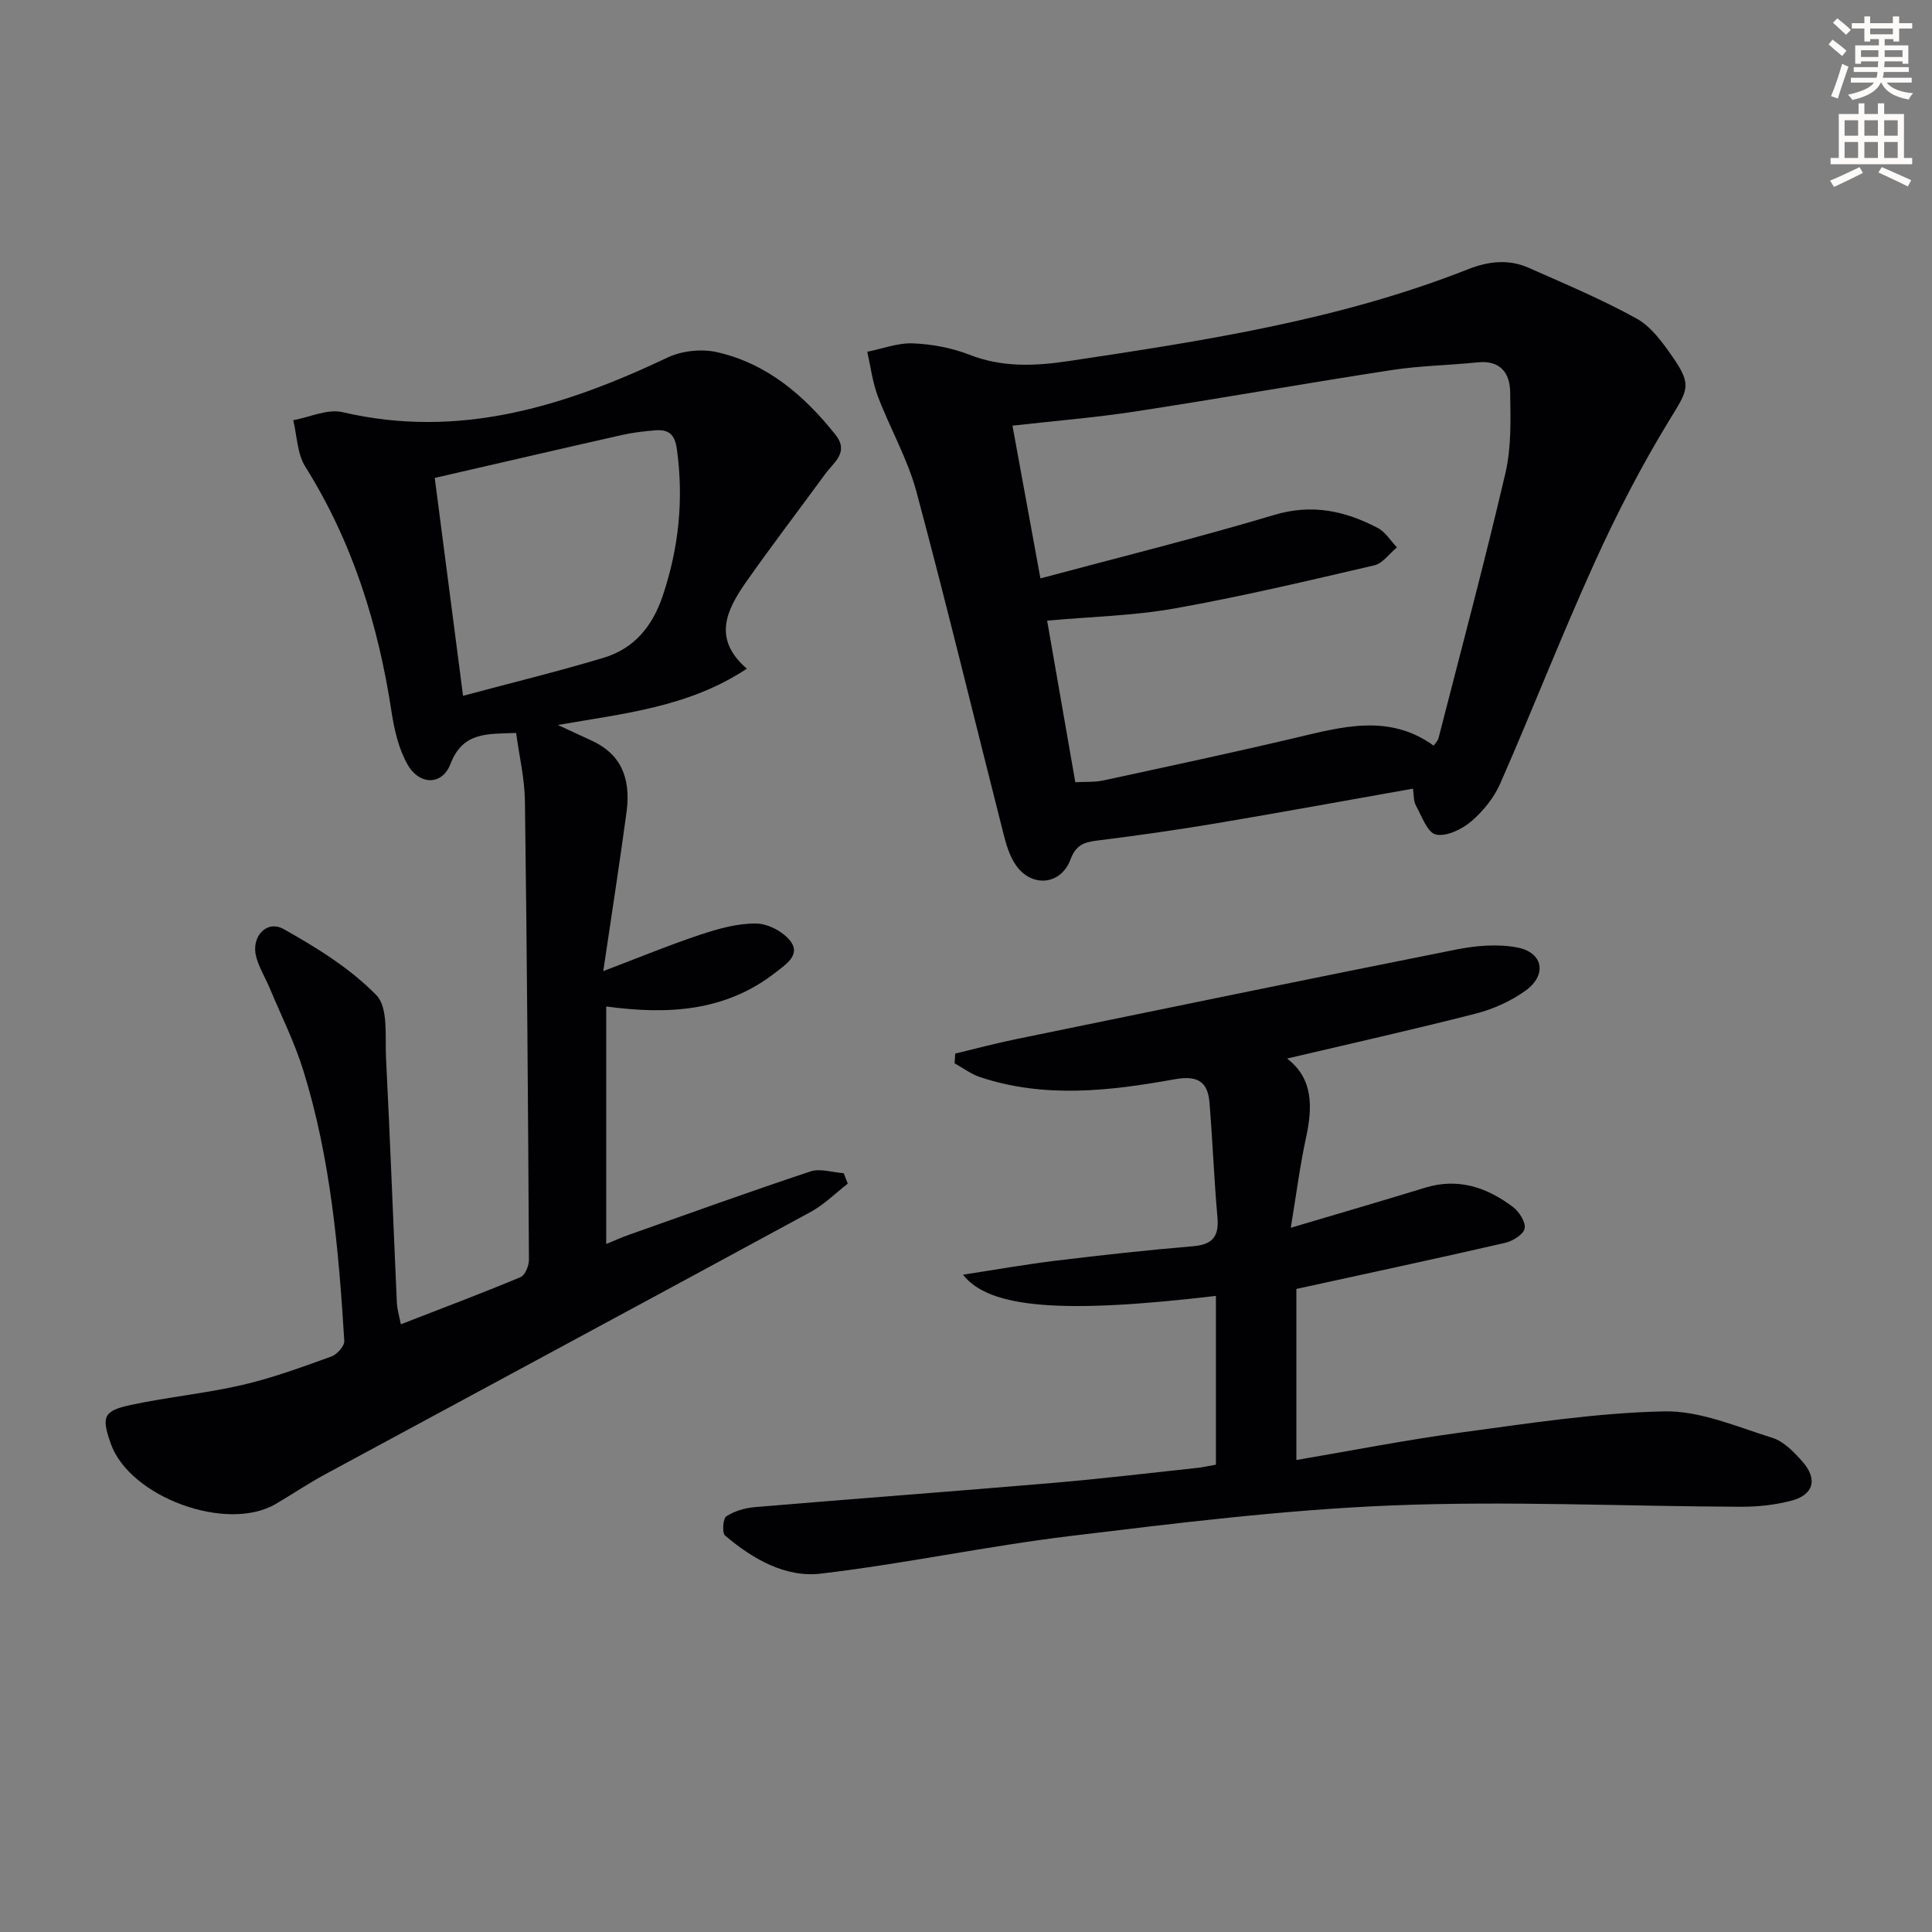 <svg enable-background="new 0 0 400 400" viewBox="0 0 400 400" xmlns="http://www.w3.org/2000/svg"><rect x="0" y="0" width="400" height="400" fill="#808080" stroke="none"/><path d="m378.6 9.2.8-1c.9.7 1.9 1.4 2.9 2.3l-.9 1.1c-1.1-.9-2-1.7-2.8-2.4zm.5 10.7c.9-2.1 1.6-4.3 2.3-6.7.4.2.8.4 1.3.6-.7 2.1-1.5 4.3-2.2 6.6zm.4-15.2.9-.9c1 .8 2 1.6 2.8 2.4l-1 1c-1-.9-1.9-1.8-2.7-2.5zm12.5-1.3h1.2v1.4h2.7v1.1h-2.7v2.7h-1.2v-.5h-1.8v1.3h4.9v3.8h-1.2v-.5h-3.7c0 .4-.1.9-.1 1.2h5.1v1h-5.2c0 .5-.1.9-.2 1.2h6v1h-5.2c1.1 1.3 2.9 2 5.5 2.2-.4.4-.7.8-.9 1.3-2.9-.5-4.8-1.6-5.7-3.5h-.1c-.8 1.7-2.7 2.9-5.9 3.6-.2-.4-.6-.8-.9-1.1 2.8-.6 4.6-1.4 5.4-2.5h-4.8v-1h5.3c.1-.3.2-.7.2-1.2h-4.9v-1h5c0-.4 0-.8.1-1.2h-3.6v.5h-1.2v-3.8h4.9v-1.3h-1.8v.5h-1.2v-2.7h-2.6v-1.1h2.6v-1.4h1.2v1.4h4.7v-1.4zm-6.7 8.4h3.6c0-.4 0-.9 0-1.4h-3.6zm1.9-4.7h4.7v-1.2h-4.7zm6.7 3.3h-3.7v1.4h3.7z" fill="#fcfbfa"/><path d="m384.7 21.4h1.3v2.2h2.8v-2.2h1.3v2.2h4.1v9.1h1.7v1.3h-16.9v-1.3h1.7v-9.1h4.1v-2.2zm.3 13.2.7 1.2c-1.8.9-3.8 1.9-6 2.9-.2-.4-.5-.8-.8-1.3 2.4-1 4.4-2 6.1-2.8zm-3.1-6.5h2.8v-3.2h-2.8zm0 4.6h2.8v-3.3h-2.8zm4.1-4.6h2.8v-3.2h-2.8zm0 4.6h2.8v-3.3h-2.8zm3.6 1.9c2.1.9 4.1 1.8 6.1 2.7l-.7 1.3c-2.2-1.1-4.2-2-6.1-2.9zm3.3-9.7h-2.8v3.2h2.8zm-2.8 7.8h2.8v-3.3h-2.8z" fill="#fcfbfa"/><g fill="#010103"><path d="m82.99 274.18c8.54-3.32 16.73-6.4 24.8-9.77.94-.39 1.73-2.38 1.72-3.62-.18-31.64-.4-63.28-.83-94.92-.06-4.71-1.19-9.4-1.82-14.12-5.98.23-11.03-.28-13.6 6.43-1.72 4.48-6.45 4.41-8.89.09-1.81-3.21-2.73-7.1-3.29-10.8-2.75-18.1-8.06-35.21-17.87-50.85-1.68-2.68-1.71-6.39-2.5-9.62 3.41-.62 7.09-2.39 10.19-1.67 24.11 5.64 45.91-1.16 67.32-11.31 2.97-1.41 7.07-1.83 10.27-1.1 10.32 2.36 18.01 8.94 24.48 17.08 2.9 3.65-.35 5.71-2.1 8.11-5.47 7.49-11.12 14.86-16.44 22.45-3.99 5.71-6.98 11.72.2 17.88-12 7.95-25.32 9.25-39.14 11.66 2.86 1.32 4.9 2.28 6.95 3.21 5.88 2.66 8.26 7.5 7.28 14.82-1.46 10.82-3.15 21.61-4.82 32.93 7.13-2.71 13.54-5.36 20.11-7.55 3.75-1.24 7.76-2.38 11.63-2.3 2.49.05 5.78 1.82 7.17 3.86 1.85 2.72-1.15 4.64-3.25 6.28-10.36 8.09-22.24 8.76-35.05 7.03v49.18c1.56-.64 3.12-1.35 4.73-1.92 12.5-4.42 24.98-8.93 37.57-13.11 2.03-.67 4.57.21 6.87.37.28.72.56 1.44.84 2.16-2.55 1.98-4.89 4.34-7.7 5.87-33.46 18.17-66.99 36.19-100.48 54.3-3.51 1.9-6.83 4.14-10.27 6.16-10.16 5.94-30.21-1.42-34.13-12.49-1.97-5.58-1.58-6.8 4.19-8.03 7.61-1.63 15.42-2.37 23-4.12 6.28-1.45 12.39-3.71 18.48-5.9 1.17-.42 2.74-2.18 2.67-3.24-1.16-18.91-2.83-37.79-8.49-56-1.81-5.84-4.59-11.38-6.96-17.05-.9-2.14-2.16-4.17-2.77-6.39-1.16-4.16 2.11-7.81 5.67-5.81 6.85 3.84 13.79 8.14 19.2 13.69 2.49 2.55 1.77 8.51 1.99 12.94.85 16.94 1.49 33.89 2.25 50.83.08 1.33.48 2.58.82 4.36zm7.02-175.23c1.83 14.08 3.76 28.94 5.86 45.11 10.39-2.79 19.84-5.08 29.14-7.89 6.29-1.9 10.07-6.48 12.2-12.81 3.35-9.97 4.37-20.01 2.92-30.44-.44-3.14-1.84-4.05-4.53-3.82-2.3.19-4.62.46-6.87.97-12.72 2.87-25.42 5.82-38.72 8.88z"/><path d="m292.54 163.28c-13.78 2.44-27.3 4.92-40.85 7.2-8.18 1.37-16.39 2.54-24.62 3.56-2.73.34-4.34.98-5.44 3.91-2.01 5.36-8.1 5.87-11.35 1.1-1.27-1.85-1.96-4.2-2.52-6.42-6-23.61-11.71-47.29-18.02-70.82-1.83-6.81-5.47-13.11-7.99-19.76-1.11-2.93-1.49-6.14-2.19-9.22 3.16-.63 6.34-1.87 9.46-1.74 3.93.16 8.02.92 11.67 2.35 6.81 2.66 13.58 2.36 20.54 1.32 28.06-4.21 56.09-8.5 82.7-19.01 4.14-1.64 8.38-2.16 12.53-.32 7.54 3.34 15.17 6.54 22.37 10.52 3.02 1.67 5.37 4.93 7.43 7.89 4.15 5.96 3.2 6.88-.67 13.2-5.76 9.43-10.87 19.34-15.44 29.42-6.85 15.09-12.87 30.56-19.53 45.74-1.3 2.95-3.54 5.75-6.01 7.85-1.94 1.65-5.14 3.21-7.32 2.73-1.75-.38-2.94-3.81-4.15-6.02-.5-.94-.4-2.21-.6-3.48zm-77.13-43.53c16.44-4.41 32.54-8.39 48.41-13.14 7.85-2.35 14.69-.83 21.45 2.71 1.58.83 2.65 2.65 3.95 4.01-1.56 1.28-2.94 3.31-4.7 3.72-13.7 3.19-27.41 6.44-41.26 8.91-8.56 1.53-17.37 1.71-26.46 2.54 1.97 11.31 3.87 22.21 5.83 33.45 2.17-.12 4.02.02 5.76-.36 13.27-2.87 26.55-5.7 39.77-8.82 9.76-2.31 19.43-5.05 28.67 1.61.48-.7.87-1.06.98-1.48 4.69-18.3 9.58-36.55 13.87-54.94 1.26-5.41 1.07-11.24.98-16.86-.06-3.9-2.09-6.56-6.7-6.08-5.94.61-11.96.69-17.85 1.6-17.7 2.72-35.34 5.85-53.04 8.57-8.29 1.27-16.66 1.94-25.45 2.94 1.93 10.52 3.83 20.9 5.79 31.62z"/><path d="m251.74 303.25c0-12.02 0-23.47 0-34.95-31.41 3.72-46.93 2.65-52.36-4.39 6.81-1.04 13.08-2.16 19.39-2.92 9.4-1.14 18.82-2.18 28.25-2.97 4.03-.34 5.39-2.03 5.04-5.99-.71-7.94-1-15.92-1.66-23.86-.37-4.39-2.67-5.53-7.18-4.72-13.43 2.42-26.97 4.01-40.34-.46-1.86-.62-3.5-1.88-5.24-2.84.04-.67.09-1.35.13-2.02 4.19-1 8.35-2.12 12.56-2.98 30.38-6.24 60.76-12.51 91.17-18.56 4.11-.82 8.6-1.2 12.66-.42 5.35 1.04 6.18 5.69 1.7 8.92-3.02 2.18-6.68 3.83-10.3 4.76-12.97 3.32-26.04 6.24-39.09 9.31 5.44 4.14 5.31 10.03 3.92 16.43-1.26 5.78-2 11.68-3.15 18.61 10.12-3.01 18.99-5.59 27.82-8.3 6.85-2.1 12.8-.07 18.18 3.99 1.29.97 2.68 3.15 2.42 4.46-.24 1.23-2.47 2.61-4.04 2.97-14.22 3.27-28.49 6.32-43.22 9.54v35.42c11.54-1.96 22.74-4.17 34.04-5.69 13.98-1.88 28.03-4.08 42.08-4.38 7.45-.16 15.06 3.18 22.43 5.48 2.35.73 4.45 2.92 6.18 4.87 3.28 3.68 2.38 6.96-2.34 8.17-3.34.86-6.9 1.24-10.36 1.23-24.14-.09-48.31-1.25-72.4-.27-22.19.9-44.33 3.65-66.41 6.32-17.28 2.09-34.37 5.75-51.66 7.79-7.4.87-14.14-3.05-19.84-7.88-.65-.55-.45-3.52.26-3.98 1.69-1.1 3.88-1.74 5.92-1.91 20.53-1.73 41.08-3.25 61.61-5 10.09-.86 20.16-2.07 30.23-3.15 1.14-.15 2.26-.4 3.6-.63z"/></g></svg>
